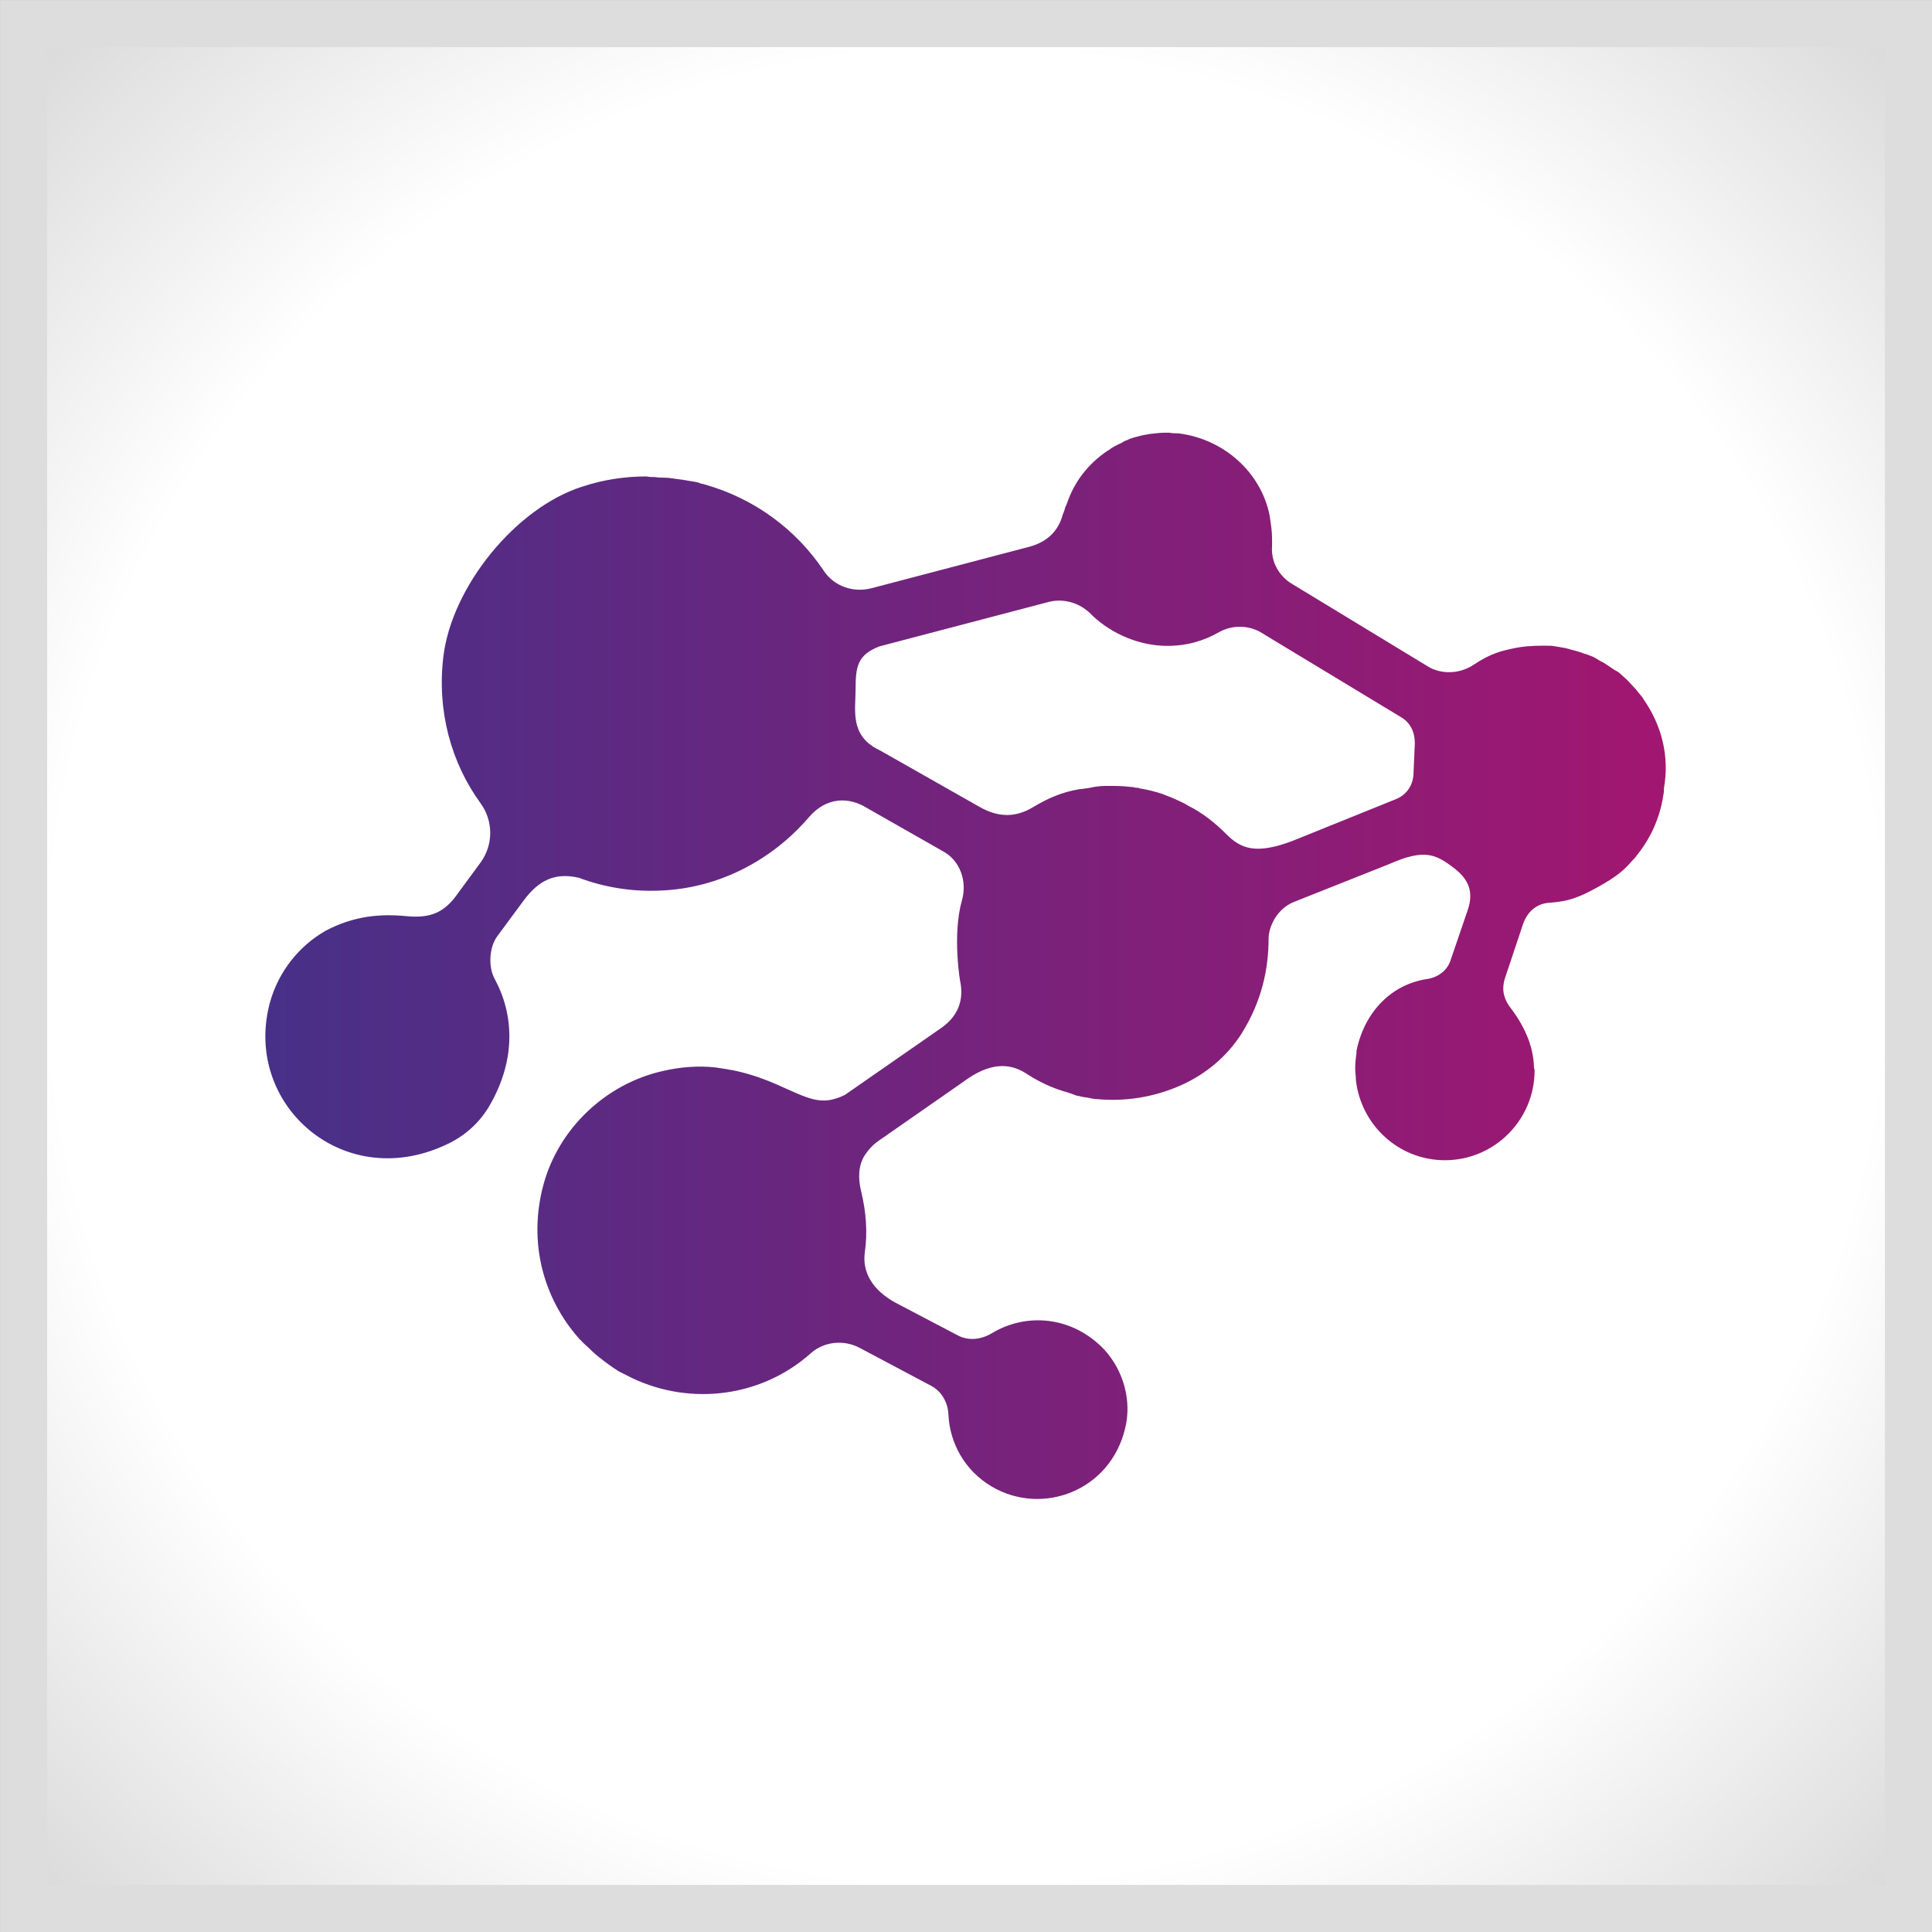 <?xml version="1.0" encoding="UTF-8" standalone="no"?>
<svg
   xmlns:dc="http://purl.org/dc/elements/1.1/"
   xmlns:cc="http://creativecommons.org/ns#"
   xmlns:rdf="http://www.w3.org/1999/02/22-rdf-syntax-ns#"
   xmlns:svg="http://www.w3.org/2000/svg"
   xmlns="http://www.w3.org/2000/svg"
   xmlns:xlink="http://www.w3.org/1999/xlink"
   id="svg6304"
   version="1.1"
   viewBox="0 0 21.696 21.696"
   height="21.696mm"
   width="21.696mm">
  <rect x="0" y="0" width="21.696" height="21.696" fill="#808080" stroke="none"/>
  <defs
     id="defs6298">
    <radialGradient
       gradientTransform="matrix(1.579,0,0,1.579,-360.707,329.122)"
       gradientUnits="userSpaceOnUse"
       r="10.848"
       fy="138.779"
       fx="149.53"
       cy="138.779"
       cx="149.53"
       id="radialGradient5773-9"
       xlink:href="#linearGradient5771" />
    <linearGradient
       id="linearGradient5771">
      <stop
         id="stop5767"
         offset="0"
         style="stop-color:#ffffff;stop-opacity:1" />
      <stop
         style="stop-color:#ffffff;stop-opacity:1"
         offset="0.6"
         id="stop5777" />
      <stop
         id="stop5769"
         offset="1"
         style="stop-color:#c6c6c6;stop-opacity:1" />
    </linearGradient>
    <linearGradient
       y2="98.186"
       x2="59.804"
       y1="98.186"
       x1="-169.779"
       gradientTransform="matrix(0.069,0,0,0.069,-120.834,541.528)"
       gradientUnits="userSpaceOnUse"
       id="linearGradient4806-3"
       xlink:href="#linearGradient4773" />
    <linearGradient
       id="linearGradient4773">
      <stop
         id="stop4769"
         offset="0"
         style="stop-color:#473088;stop-opacity:1" />
      <stop
         id="stop4771"
         offset="1"
         style="stop-color:#a21670;stop-opacity:1" />
    </linearGradient>
  </defs>
  <g
     transform="translate(-106.456,-114.241)"
     id="layer1">
    <g
       transform="translate(46.584,-407.495)"
       id="g9460">
      <g
         id="g9321"
         transform="translate(195.321,-15.668)">
        <rect
           style="display:inline;opacity:1;vector-effect:none;fill:url(#radialGradient5773-9);fill-opacity:1;fill-rule:nonzero;stroke:#dddddd;stroke-width:0.529;stroke-linecap:butt;stroke-linejoin:miter;stroke-miterlimit:4;stroke-dasharray:none;stroke-dashoffset:0;stroke-opacity:1;paint-order:stroke fill markers"
           id="rect5420-7"
           width="21.167"
           height="21.167"
           x="-135.184"
           y="537.669" />
        <path
           d="m -116.997,545.245 c -0.021,-0.027 -0.041,-0.048 -0.062,-0.075 -0.007,-0.007 -0.014,-0.021 -0.021,-0.027 -0.034,-0.034 -0.062,-0.069 -0.096,-0.103 -0.021,-0.021 -0.048,-0.041 -0.069,-0.062 -0.021,-0.021 -0.041,-0.034 -0.069,-0.048 -0.041,-0.027 -0.082,-0.055 -0.123,-0.082 -0.014,-0.007 -0.027,-0.014 -0.041,-0.021 -0.021,-0.014 -0.048,-0.028 -0.069,-0.041 -0.027,-0.014 -0.055,-0.021 -0.082,-0.034 -0.007,0 -0.021,-0.007 -0.027,-0.007 -0.055,-0.021 -0.103,-0.034 -0.158,-0.048 -0.014,-0.007 -0.034,-0.007 -0.048,-0.014 -0.041,-0.007 -0.082,-0.014 -0.123,-0.021 -0.034,-0.007 -0.062,-0.007 -0.096,-0.007 -0.014,0 -0.028,0 -0.048,0 -0.116,0 -0.226,0.007 -0.343,0.034 -0.096,0.021 -0.233,0.048 -0.425,0.178 -0.185,0.123 -0.39,0.096 -0.507,0.027 l -1.534,-0.932 c -0.151,-0.089 -0.24,-0.253 -0.226,-0.425 0,-0.028 0,-0.055 0,-0.082 0,-0.089 -0.014,-0.171 -0.027,-0.26 -0.096,-0.486 -0.514,-0.863 -1.028,-0.925 -0.007,0 -0.007,0 -0.014,0 -0.027,0 -0.055,0 -0.082,-0.007 -0.014,0 -0.027,0 -0.041,0 v 0 0 0 c -0.062,0 -0.116,0.007 -0.178,0.014 -0.014,0 -0.027,0.007 -0.041,0.007 -0.048,0.007 -0.096,0.021 -0.144,0.034 -0.021,0.007 -0.048,0.014 -0.069,0.027 -0.027,0.007 -0.048,0.021 -0.069,0.034 -0.048,0.021 -0.103,0.048 -0.144,0.082 -0.007,0 -0.007,0.007 -0.014,0.007 -0.212,0.144 -0.37,0.343 -0.452,0.589 -0.007,0.014 -0.014,0.034 -0.021,0.048 0,0.007 -0.007,0.021 -0.007,0.027 -0.007,0.021 -0.014,0.034 -0.021,0.055 -0.048,0.178 -0.171,0.301 -0.37,0.356 l -1.774,0.466 c -0.206,0.055 -0.425,-0.021 -0.541,-0.199 -0.308,-0.459 -0.774,-0.808 -1.336,-0.966 -0.007,0 -0.014,-0.007 -0.028,-0.007 -0.007,0 -0.014,0 -0.021,-0.007 -0.041,-0.014 -0.089,-0.021 -0.13,-0.027 -0.014,0 -0.027,-0.007 -0.041,-0.007 -0.014,0 -0.027,-0.007 -0.048,-0.007 -0.062,-0.007 -0.123,-0.021 -0.185,-0.021 -0.034,0 -0.069,0 -0.103,-0.007 -0.034,0 -0.069,0 -0.096,-0.007 -0.233,0 -0.48,0.034 -0.726,0.116 -0.747,0.24 -1.459,1.123 -1.555,1.904 -0.075,0.617 0.089,1.199 0.418,1.651 0.144,0.199 0.144,0.466 0,0.664 l -0.247,0.336 c -0.151,0.219 -0.301,0.295 -0.589,0.267 -0.281,-0.027 -0.582,-0.007 -0.904,0.164 -0.301,0.171 -0.527,0.459 -0.623,0.795 -0.322,1.158 0.843,2.185 2.028,1.582 0.185,-0.096 0.336,-0.24 0.438,-0.418 0.301,-0.521 0.267,-1.028 0.055,-1.418 -0.075,-0.137 -0.062,-0.363 0.034,-0.486 l 0.288,-0.39 c 0.171,-0.233 0.356,-0.322 0.623,-0.26 0.274,0.103 0.582,0.158 0.904,0.144 0.658,-0.021 1.26,-0.336 1.678,-0.822 0.199,-0.233 0.452,-0.233 0.658,-0.103 l 0.843,0.48 c 0.199,0.103 0.281,0.343 0.219,0.555 -0.11,0.39 -0.021,0.918 -0.014,0.938 0.034,0.219 -0.055,0.384 -0.226,0.5 l -1.075,0.747 c -0.267,0.13 -0.404,0.041 -0.76,-0.116 -0.158,-0.069 -0.315,-0.123 -0.48,-0.158 -0.027,-0.007 -0.055,-0.007 -0.075,-0.014 -0.048,-0.007 -0.096,-0.014 -0.137,-0.021 -0.192,-0.021 -0.39,-0.007 -0.596,0.041 -0.637,0.144 -1.165,0.644 -1.336,1.274 -0.178,0.658 0.007,1.281 0.39,1.719 0.007,0.007 0.014,0.021 0.027,0.027 0.021,0.027 0.048,0.048 0.069,0.069 0.034,0.027 0.062,0.062 0.096,0.089 0.014,0.014 0.027,0.021 0.041,0.034 0.069,0.055 0.144,0.11 0.219,0.158 0.041,0.021 0.082,0.041 0.123,0.062 0.007,0.007 0.021,0.007 0.027,0.014 0.678,0.322 1.473,0.206 2.014,-0.281 0.151,-0.13 0.37,-0.151 0.548,-0.055 l 0.801,0.425 c 0.116,0.062 0.185,0.185 0.192,0.315 0.014,0.329 0.185,0.637 0.486,0.815 0.569,0.336 1.336,0.048 1.5,-0.658 0.075,-0.308 -0.021,-0.644 -0.233,-0.877 -0.363,-0.384 -0.884,-0.418 -1.267,-0.185 -0.116,0.069 -0.26,0.089 -0.384,0.021 l -0.692,-0.363 c -0.267,-0.144 -0.377,-0.349 -0.349,-0.562 0.034,-0.233 0.014,-0.466 -0.041,-0.692 -0.034,-0.137 -0.034,-0.288 0.041,-0.404 0.041,-0.062 0.089,-0.116 0.158,-0.164 l 0.945,-0.658 c 0.301,-0.226 0.521,-0.212 0.699,-0.103 0.144,0.096 0.301,0.171 0.473,0.219 0.007,0 0.014,0.007 0.021,0.007 0.027,0.007 0.055,0.021 0.075,0.027 0.021,0.007 0.041,0.007 0.062,0.014 0.027,0.007 0.055,0.007 0.082,0.014 0.034,0.007 0.069,0.014 0.096,0.014 0.301,0.027 0.623,-0.014 0.945,-0.158 0.274,-0.123 0.514,-0.322 0.678,-0.582 0.226,-0.363 0.301,-0.726 0.301,-1.062 0,-0.137 0.096,-0.336 0.281,-0.411 l 1.069,-0.425 c 0.404,-0.178 0.527,-0.116 0.747,0.055 0.144,0.116 0.212,0.253 0.137,0.466 l -0.192,0.562 c -0.034,0.103 -0.13,0.185 -0.26,0.206 -0.377,0.055 -0.685,0.336 -0.788,0.774 0,0.014 -0.007,0.021 -0.007,0.034 0,0.007 0,0.014 0,0.021 -0.007,0.055 -0.014,0.11 -0.014,0.158 0,0.014 0,0.021 0,0.034 0,0.034 0.007,0.062 0.007,0.096 0,0.007 0,0.007 0,0.014 0.055,0.507 0.48,0.904 1,0.904 0.555,0 1.007,-0.452 1.007,-1.007 0,-0.014 -0.007,-0.027 -0.007,-0.041 -0.007,-0.24 -0.11,-0.466 -0.274,-0.678 -0.048,-0.069 -0.096,-0.164 -0.055,-0.308 l 0.206,-0.617 c 0.055,-0.158 0.171,-0.233 0.295,-0.24 0.171,-0.014 0.247,-0.034 0.39,-0.096 0.014,-0.007 0.274,-0.13 0.418,-0.253 v 0 c 0.041,-0.034 0.082,-0.075 0.116,-0.116 0.021,-0.021 0.041,-0.041 0.055,-0.062 0.007,-0.007 0.014,-0.021 0.021,-0.027 0.144,-0.185 0.233,-0.39 0.274,-0.61 0,-0.014 0.007,-0.034 0.007,-0.048 0.007,-0.027 0.007,-0.048 0.007,-0.075 0.062,-0.356 -0.021,-0.706 -0.24,-1.014 z m -2.768,1.13 -1.171,0.473 c -0.418,0.158 -0.582,0.082 -0.74,-0.075 -0.13,-0.13 -0.267,-0.24 -0.432,-0.322 -0.014,-0.007 -0.021,-0.014 -0.034,-0.021 -0.069,-0.034 -0.144,-0.069 -0.219,-0.096 -0.014,-0.007 -0.021,-0.007 -0.034,-0.014 -0.082,-0.027 -0.164,-0.048 -0.253,-0.062 -0.007,0 -0.014,-0.007 -0.021,-0.007 -0.014,0 -0.034,0 -0.048,-0.007 -0.069,-0.007 -0.137,-0.014 -0.212,-0.014 -0.034,0 -0.069,0 -0.103,0 -0.062,0 -0.116,0.007 -0.178,0.021 -0.034,0.007 -0.062,0.007 -0.096,0.014 -0.007,0 -0.014,0 -0.014,0 -0.212,0.034 -0.37,0.11 -0.521,0.199 -0.199,0.123 -0.397,0.123 -0.61,0 l -1.123,-0.637 c -0.336,-0.158 -0.267,-0.452 -0.267,-0.678 0,-0.26 0.021,-0.39 0.267,-0.486 l 1.904,-0.5 c 0.103,-0.027 0.315,-0.034 0.493,0.158 v 0 c 0.212,0.199 0.521,0.336 0.836,0.336 0.219,0 0.411,-0.055 0.589,-0.158 -0.014,0.007 0,0 0,0 0.151,-0.082 0.343,-0.075 0.486,0.021 l 1.541,0.932 c 0.11,0.062 0.164,0.164 0.164,0.301 0,0 -0.007,0.171 -0.014,0.322 0,0.151 -0.082,0.253 -0.192,0.301 z"
           style="display:inline;fill:url(#linearGradient4806-3);fill-opacity:1;fill-rule:evenodd;stroke-width:0.265"
           id="path12-0" />
      </g>
    </g>
  </g>
</svg>
